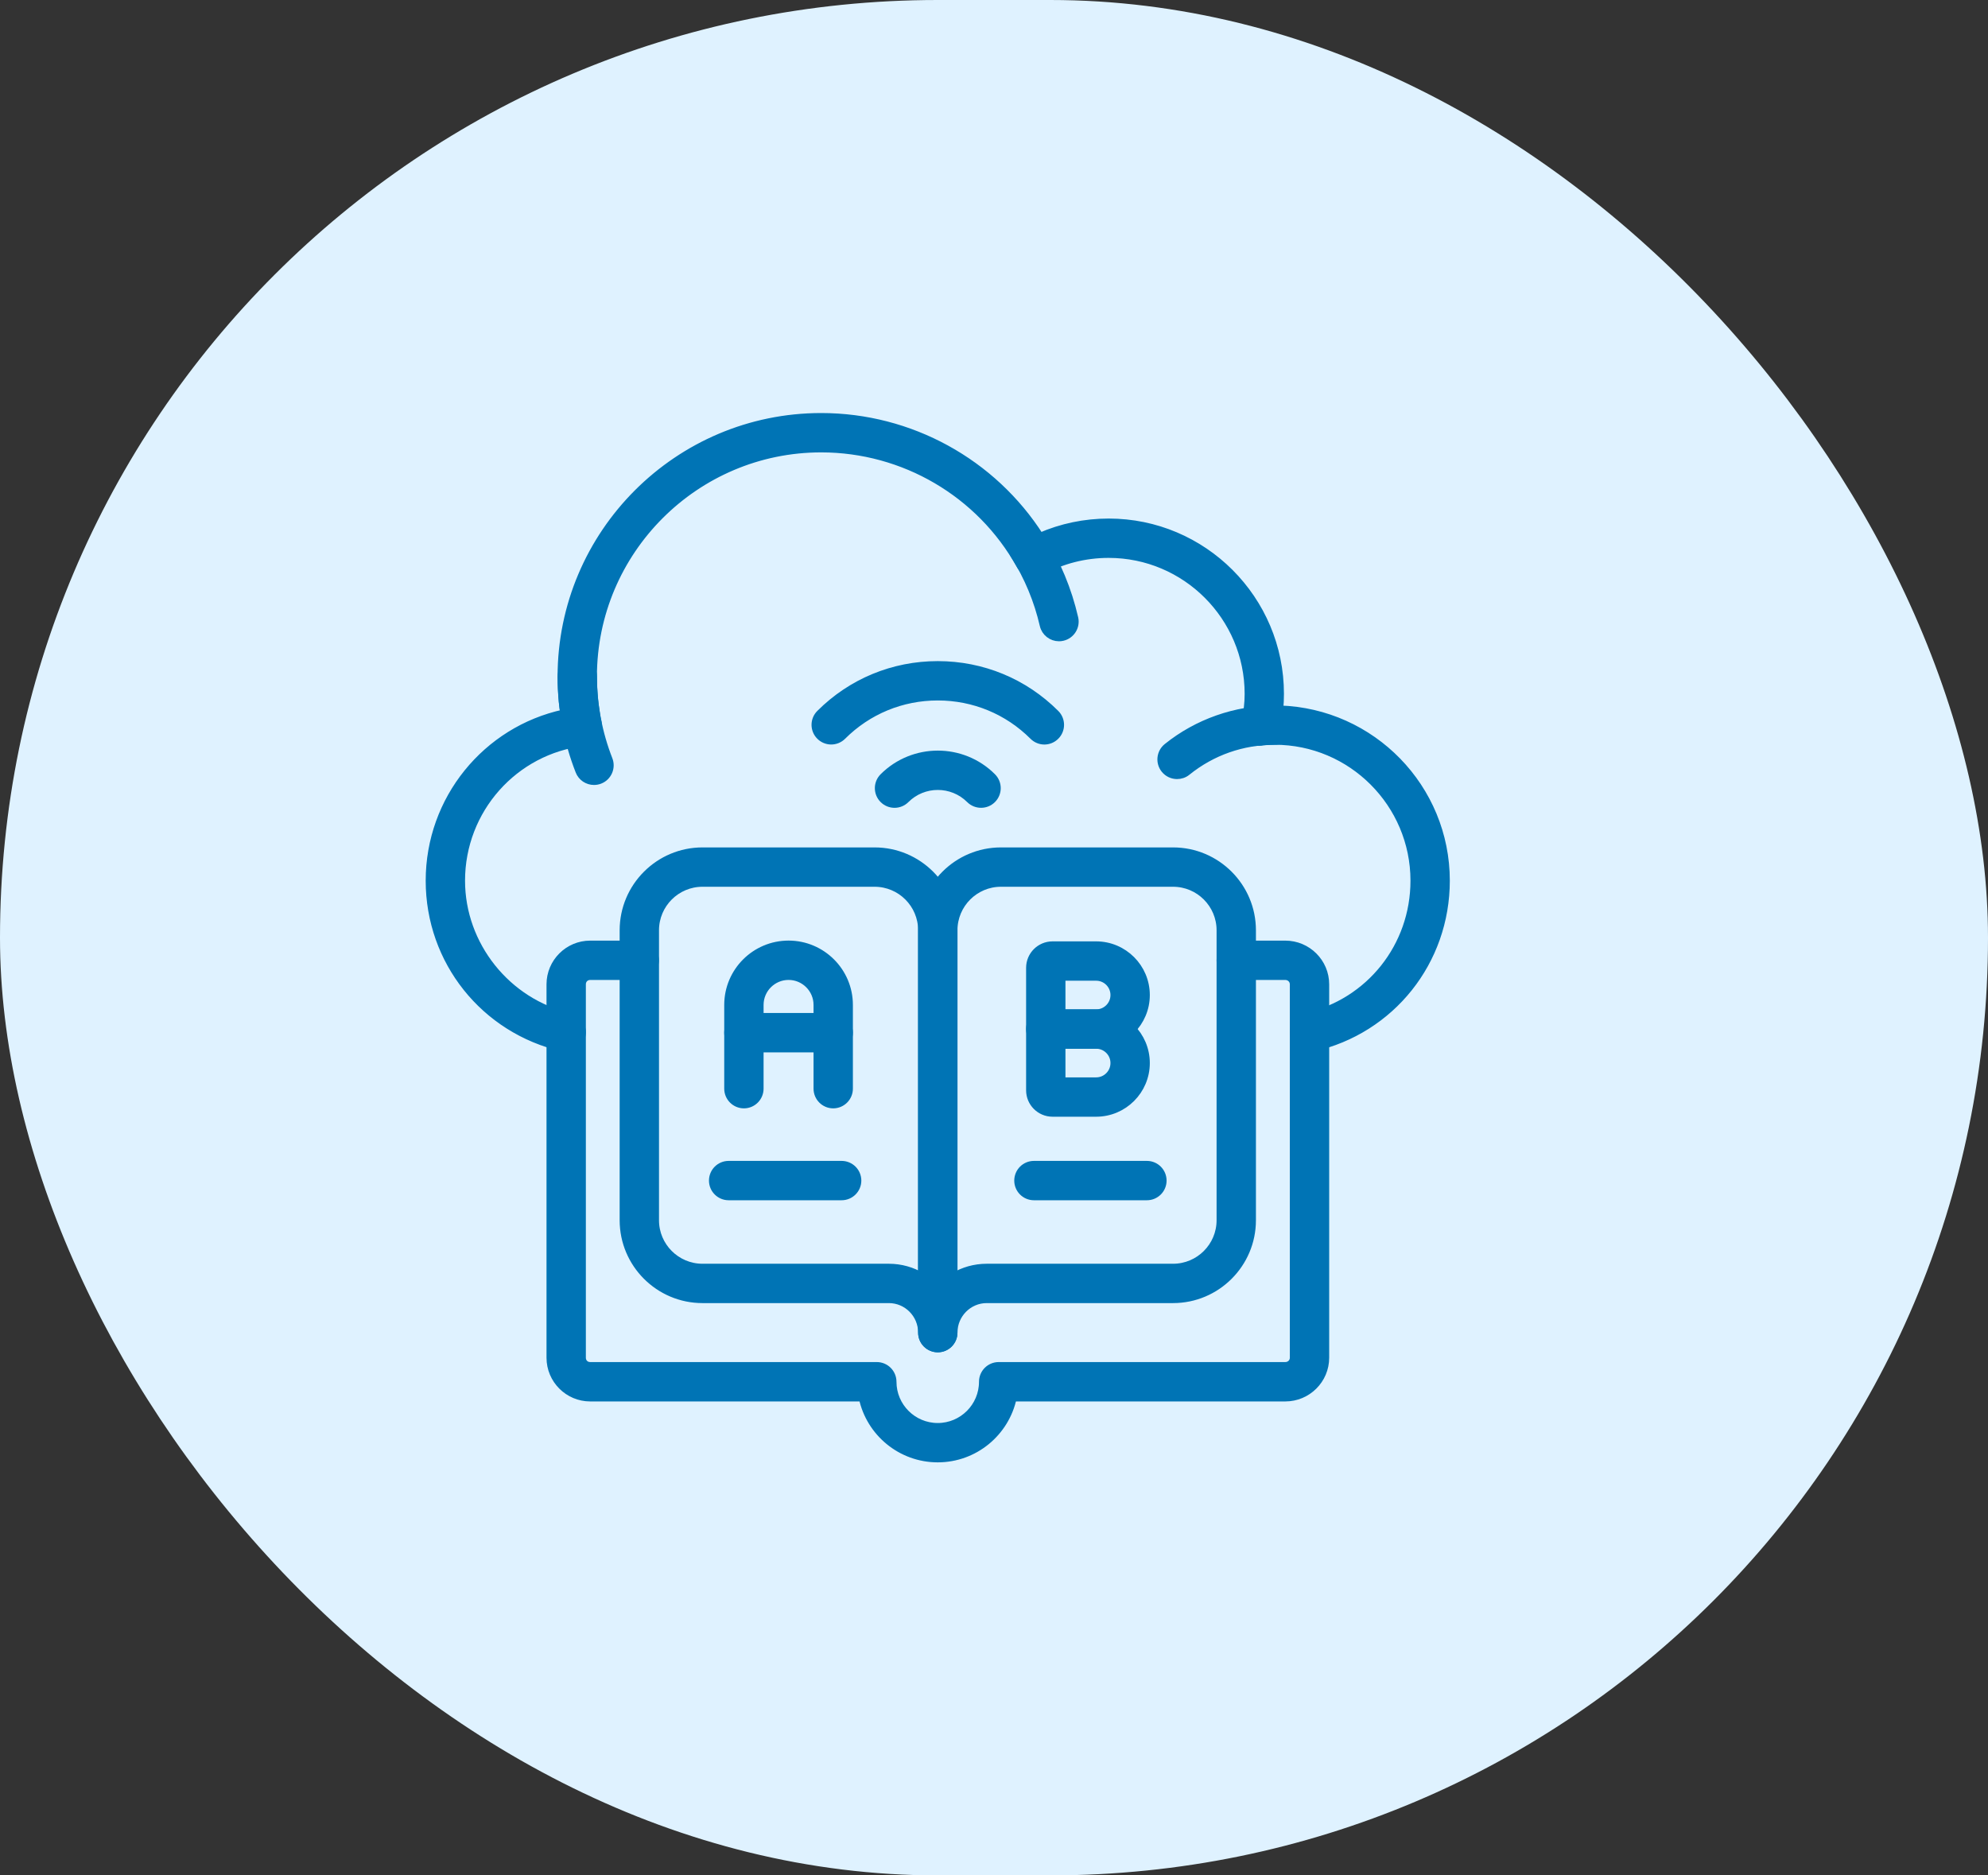 <svg xmlns="http://www.w3.org/2000/svg" width="53" height="50" viewBox="0 0 53 50" fill="none"><rect x="0" y="0" width="53" height="50" fill="#333333" stroke="none"/><rect width="53" height="50" rx="25" fill="#DFF2FF"></rect><path d="M15.836 20.828C15.666 20.828 15.506 20.726 15.441 20.558C15.126 19.755 14.967 18.907 14.967 18.038C14.967 17.804 15.157 17.614 15.391 17.614C15.626 17.614 15.816 17.804 15.816 18.038C15.816 18.801 15.956 19.545 16.231 20.249C16.317 20.467 16.209 20.714 15.991 20.799C15.94 20.819 15.887 20.828 15.836 20.828Z" fill="#0074B5" stroke="#0074B5" stroke-width="0.2"></path><path d="M28.232 16.997C28.039 16.997 27.864 16.864 27.819 16.668C27.667 16.008 27.407 15.383 27.047 14.809C26.922 14.61 26.982 14.348 27.18 14.223C27.38 14.097 27.641 14.159 27.765 14.357C28.177 15.011 28.473 15.725 28.646 16.478C28.699 16.706 28.556 16.934 28.328 16.986C28.296 16.994 28.263 16.997 28.232 16.997Z" fill="#0074B5" stroke="#0074B5" stroke-width="0.2"></path><path d="M31.381 20.671C31.257 20.671 31.134 20.617 31.05 20.513C30.903 20.33 30.932 20.063 31.114 19.916C31.922 19.266 32.94 18.908 33.98 18.908C34.215 18.908 34.405 19.098 34.405 19.332C34.405 19.567 34.215 19.757 33.98 19.757C33.121 19.757 32.314 20.04 31.647 20.577C31.569 20.641 31.474 20.671 31.381 20.671Z" fill="#0074B5" stroke="#0074B5" stroke-width="0.2"></path><path d="M15.095 27.946C15.064 27.946 15.032 27.943 15 27.935C12.909 27.454 11.449 25.622 11.449 23.48C11.449 21.31 12.962 19.465 15.035 19.016C15.021 18.914 15.008 18.81 14.996 18.707C14.976 18.477 14.965 18.262 14.965 18.041C14.965 14.22 18.073 11.112 21.893 11.112C24.265 11.112 26.465 12.326 27.728 14.305C28.296 14.056 28.921 13.925 29.557 13.925C32.079 13.925 34.13 15.977 34.13 18.499C34.13 18.636 34.124 18.773 34.111 18.909C36.579 18.985 38.552 21.006 38.552 23.48C38.552 25.63 37.093 27.462 35.006 27.936C34.782 27.987 34.55 27.845 34.498 27.616C34.446 27.387 34.589 27.16 34.818 27.108C36.516 26.722 37.703 25.231 37.703 23.48C37.703 21.427 36.034 19.756 33.983 19.756C33.897 19.756 33.828 19.761 33.758 19.766C33.726 19.767 33.754 19.765 33.791 19.754C33.751 19.766 33.709 19.773 33.666 19.773C33.538 19.803 33.427 19.771 33.326 19.691C33.223 19.61 33.185 19.484 33.185 19.354C33.185 19.322 33.189 19.284 33.196 19.253C33.252 19.01 33.282 18.749 33.282 18.499C33.282 16.445 31.61 14.774 29.557 14.774C28.923 14.774 28.306 14.932 27.771 15.23C27.566 15.345 27.308 15.27 27.194 15.066C26.125 13.151 24.093 11.961 21.893 11.961C18.541 11.961 15.814 14.689 15.814 18.041C15.814 18.238 15.824 18.43 15.84 18.622C15.855 18.744 15.871 18.879 15.893 19.015C15.894 19.022 15.895 19.029 15.896 19.036C15.897 19.042 15.898 19.049 15.899 19.056C15.908 19.116 15.917 19.166 15.931 19.221C15.935 19.241 15.939 19.26 15.942 19.28C15.945 19.307 15.949 19.344 15.949 19.365C15.949 19.581 15.788 19.762 15.573 19.787C13.706 20.003 12.298 21.591 12.298 23.48C12.298 25.197 13.514 26.723 15.19 27.108C15.419 27.161 15.561 27.389 15.508 27.617C15.463 27.814 15.288 27.946 15.095 27.946Z" fill="#0074B5"></path><path d="M33.846 19.732C33.847 19.732 33.847 19.732 33.847 19.732C33.848 19.732 33.848 19.732 33.849 19.731M15.095 27.946C15.064 27.946 15.032 27.943 15 27.935C12.909 27.454 11.449 25.622 11.449 23.48C11.449 21.31 12.962 19.465 15.035 19.016C15.021 18.914 15.008 18.81 14.996 18.707C14.976 18.477 14.965 18.262 14.965 18.041C14.965 14.22 18.073 11.112 21.893 11.112C24.265 11.112 26.465 12.326 27.728 14.305C28.296 14.056 28.921 13.925 29.557 13.925C32.079 13.925 34.13 15.977 34.13 18.499C34.13 18.636 34.124 18.773 34.111 18.909C36.579 18.985 38.552 21.006 38.552 23.48C38.552 25.63 37.093 27.462 35.006 27.936C34.782 27.987 34.55 27.845 34.498 27.616C34.446 27.387 34.589 27.16 34.818 27.108C36.516 26.722 37.703 25.231 37.703 23.48C37.703 21.427 36.034 19.756 33.983 19.756C33.897 19.756 33.828 19.761 33.758 19.766C33.726 19.767 33.754 19.765 33.791 19.754C33.751 19.766 33.709 19.773 33.666 19.773C33.538 19.803 33.427 19.771 33.326 19.691C33.223 19.61 33.185 19.484 33.185 19.354C33.185 19.322 33.189 19.284 33.196 19.253C33.252 19.01 33.282 18.749 33.282 18.499C33.282 16.445 31.61 14.774 29.557 14.774C28.923 14.774 28.306 14.932 27.771 15.23C27.566 15.345 27.308 15.27 27.194 15.066C26.125 13.151 24.093 11.961 21.893 11.961C18.541 11.961 15.814 14.689 15.814 18.041C15.814 18.238 15.824 18.43 15.84 18.622C15.855 18.744 15.871 18.879 15.893 19.015C15.894 19.022 15.895 19.029 15.896 19.036C15.897 19.042 15.898 19.049 15.899 19.056C15.908 19.116 15.917 19.166 15.931 19.221C15.935 19.241 15.939 19.26 15.942 19.28C15.945 19.307 15.949 19.344 15.949 19.365C15.949 19.581 15.788 19.762 15.573 19.787C13.706 20.003 12.298 21.591 12.298 23.48C12.298 25.197 13.514 26.723 15.19 27.108C15.419 27.161 15.561 27.389 15.508 27.617C15.463 27.814 15.288 27.946 15.095 27.946Z" stroke="#0074B5" stroke-width="0.2"></path><path d="M25 38.888C24.016 38.888 23.191 38.191 22.995 37.264H15.734C15.148 37.264 14.67 36.786 14.67 36.199V26.243C14.67 25.656 15.148 25.178 15.734 25.178H17.042C17.276 25.178 17.466 25.368 17.466 25.603C17.466 25.837 17.276 26.027 17.042 26.027H15.734C15.611 26.027 15.519 26.12 15.519 26.243V36.199C15.519 36.322 15.611 36.414 15.734 36.414H23.375C23.61 36.414 23.8 36.605 23.8 36.839C23.8 37.501 24.338 38.039 25 38.039C25.662 38.039 26.2 37.501 26.2 36.839C26.2 36.605 26.39 36.414 26.625 36.414H34.266C34.39 36.414 34.487 36.32 34.487 36.199V26.243C34.487 26.122 34.39 26.027 34.266 26.027H32.958C32.724 26.027 32.534 25.837 32.534 25.603C32.534 25.368 32.724 25.178 32.958 25.178H34.266C34.856 25.178 35.336 25.656 35.336 26.243V36.199C35.336 36.786 34.856 37.264 34.266 37.264H27.005C26.809 38.191 25.985 38.888 25 38.888Z" fill="#0074B5" stroke="#0074B5" stroke-width="0.2"></path><path d="M25.002 35.954C24.767 35.954 24.577 35.764 24.577 35.529V24.802C24.577 23.639 25.523 22.693 26.685 22.693H31.274C32.437 22.693 33.383 23.639 33.383 24.802V32.534C33.383 33.696 32.437 34.642 31.274 34.642H26.306C25.821 34.642 25.426 35.04 25.426 35.529C25.426 35.764 25.236 35.954 25.002 35.954ZM26.685 23.542C25.991 23.542 25.426 24.107 25.426 24.802V34.035C25.684 33.881 25.985 33.793 26.306 33.793H31.274C31.969 33.793 32.534 33.228 32.534 32.534V24.802C32.534 24.107 31.969 23.542 31.274 23.542H26.685Z" fill="#0074B5" stroke="#0074B5" stroke-width="0.2"></path><path d="M25.001 35.954C24.767 35.954 24.577 35.764 24.577 35.529C24.577 35.04 24.182 34.642 23.697 34.642H18.728C17.566 34.642 16.62 33.696 16.62 32.534V24.802C16.62 23.639 17.566 22.693 18.728 22.693H23.317C24.48 22.693 25.426 23.639 25.426 24.802V35.529C25.426 35.764 25.236 35.954 25.001 35.954ZM18.728 23.542C18.034 23.542 17.469 24.107 17.469 24.802V32.534C17.469 33.228 18.034 33.793 18.728 33.793H23.697C24.018 33.793 24.319 33.881 24.577 34.035V24.802C24.577 24.107 24.012 23.542 23.317 23.542H18.728Z" fill="#0074B5" stroke="#0074B5" stroke-width="0.2"></path><path d="M30.577 31.9H27.564C27.33 31.9 27.14 31.71 27.14 31.476C27.14 31.241 27.33 31.051 27.564 31.051H30.577C30.811 31.051 31.001 31.241 31.001 31.476C31.001 31.71 30.811 31.9 30.577 31.9Z" fill="#0074B5" stroke="#0074B5" stroke-width="0.2"></path><path d="M22.438 31.9H19.425C19.191 31.9 19.001 31.71 19.001 31.476C19.001 31.241 19.191 31.051 19.425 31.051H22.438C22.672 31.051 22.863 31.241 22.863 31.476C22.863 31.71 22.672 31.9 22.438 31.9Z" fill="#0074B5" stroke="#0074B5" stroke-width="0.2"></path><path d="M22.213 29.45C21.979 29.45 21.789 29.259 21.789 29.025V26.792C21.789 26.37 21.445 26.026 21.023 26.026C20.601 26.026 20.257 26.37 20.257 26.792V29.025C20.257 29.259 20.067 29.45 19.833 29.45C19.598 29.45 19.408 29.259 19.408 29.025V26.792C19.408 25.901 20.132 25.177 21.023 25.177C21.913 25.177 22.638 25.901 22.638 26.792V29.025C22.638 29.259 22.448 29.45 22.213 29.45Z" fill="#0074B5" stroke="#0074B5" stroke-width="0.2"></path><path d="M22.213 27.957H19.833C19.598 27.957 19.408 27.767 19.408 27.533C19.408 27.299 19.598 27.108 19.833 27.108H22.213C22.448 27.108 22.638 27.299 22.638 27.533C22.638 27.767 22.448 27.957 22.213 27.957Z" fill="#0074B5" stroke="#0074B5" stroke-width="0.2"></path><path d="M29.223 27.86H27.881C27.646 27.86 27.456 27.67 27.456 27.435V25.802C27.456 25.469 27.727 25.198 28.061 25.198H29.223C29.957 25.198 30.554 25.795 30.554 26.529C30.554 27.263 29.957 27.86 29.223 27.86ZM28.305 27.011H29.223C29.489 27.011 29.705 26.795 29.705 26.529C29.705 26.263 29.489 26.047 29.223 26.047H28.305V27.011Z" fill="#0074B5" stroke="#0074B5" stroke-width="0.2"></path><path d="M29.223 29.673H28.061C27.727 29.673 27.456 29.402 27.456 29.069V27.435C27.456 27.201 27.646 27.011 27.881 27.011H29.223C29.957 27.011 30.554 27.608 30.554 28.342C30.554 29.076 29.957 29.673 29.223 29.673ZM28.305 28.824H29.223C29.489 28.824 29.705 28.608 29.705 28.342C29.705 28.076 29.489 27.86 29.223 27.86H28.305V28.824Z" fill="#0074B5" stroke="#0074B5" stroke-width="0.2"></path><path d="M27.843 19.75C27.734 19.75 27.626 19.708 27.543 19.625C26.865 18.948 25.962 18.575 25.001 18.575C24.04 18.575 23.138 18.948 22.46 19.625C22.294 19.791 22.026 19.791 21.86 19.625C21.694 19.459 21.694 19.19 21.86 19.025C22.698 18.187 23.813 17.726 25.001 17.726C26.189 17.726 27.305 18.187 28.143 19.025C28.309 19.191 28.309 19.46 28.143 19.625C28.06 19.708 27.952 19.75 27.843 19.75Z" fill="#0074B5" stroke="#0074B5" stroke-width="0.2"></path><path d="M26.155 21.437C26.046 21.437 25.938 21.396 25.855 21.313C25.383 20.843 24.619 20.844 24.148 21.313C23.983 21.479 23.714 21.479 23.548 21.313C23.382 21.147 23.382 20.879 23.548 20.713C24.35 19.912 25.654 19.911 26.455 20.713C26.621 20.879 26.621 21.147 26.455 21.313C26.372 21.396 26.264 21.437 26.155 21.437Z" fill="#0074B5" stroke="#0074B5" stroke-width="0.2"></path></svg>